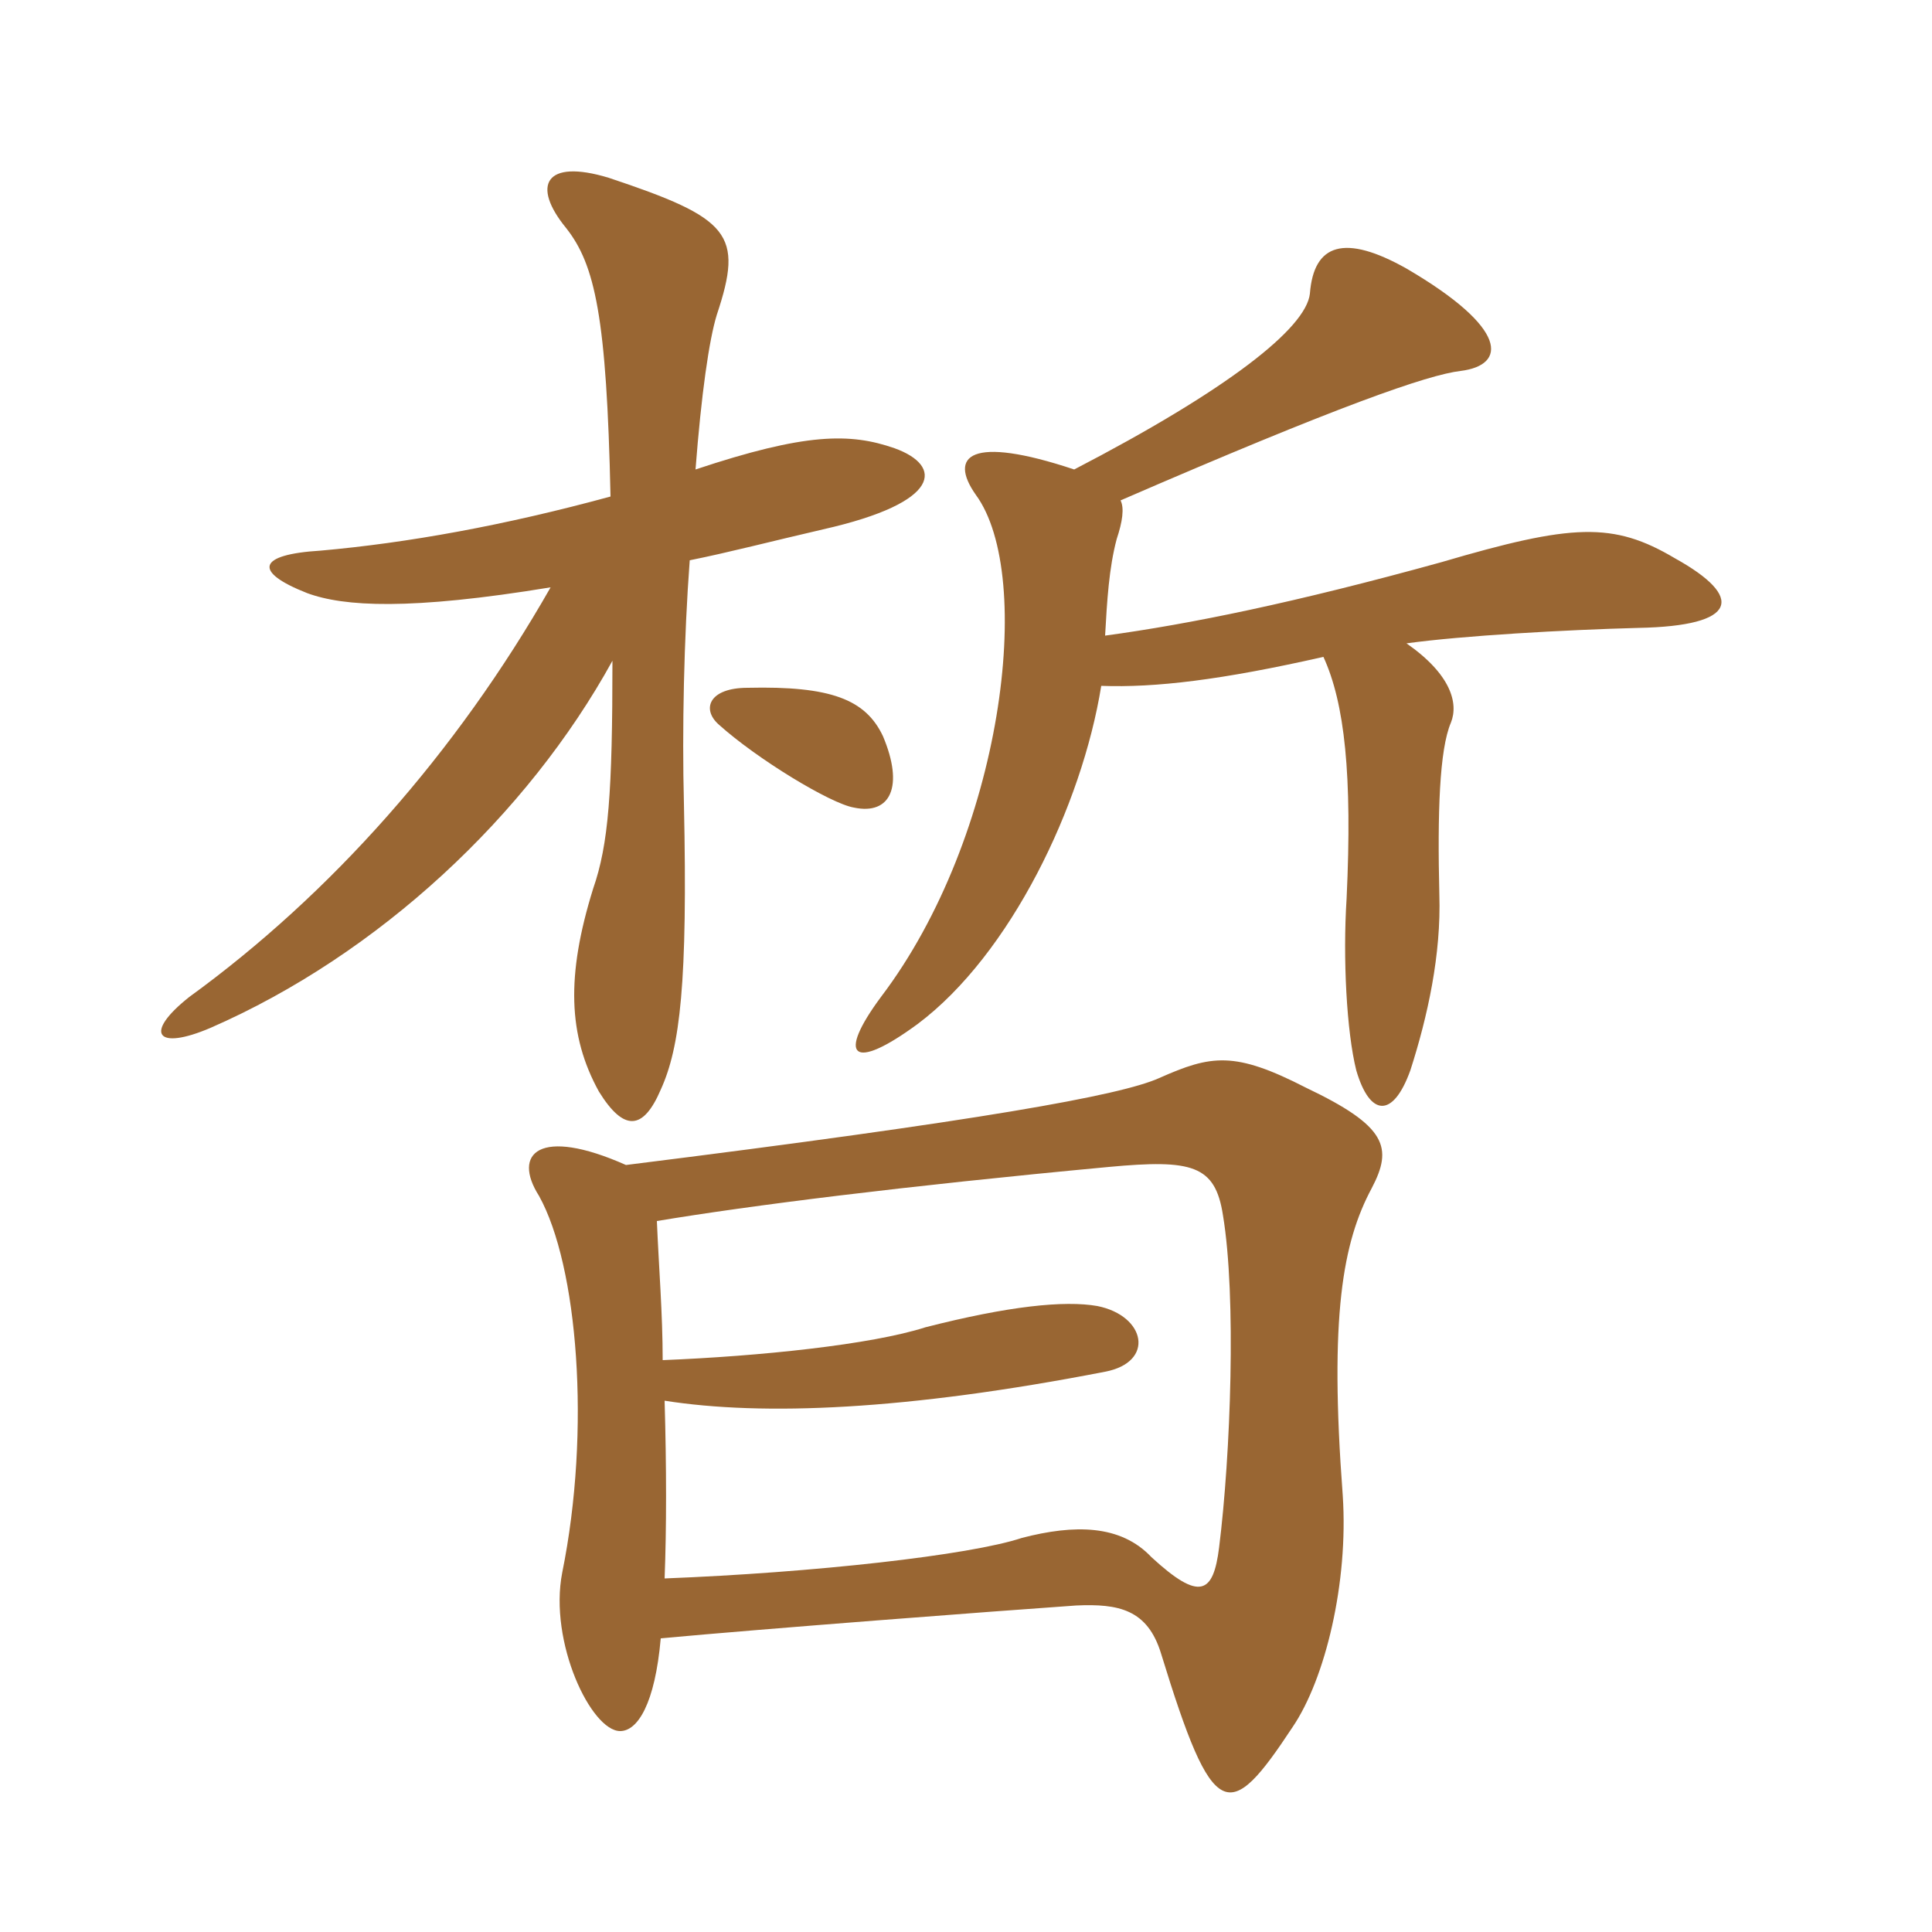 <svg xmlns="http://www.w3.org/2000/svg" xmlns:xlink="http://www.w3.org/1999/xlink" width="150" height="150"><path fill="#996633" padding="10" d="M68.55 57.15C67.20 54.30 64.50 53.25 58.05 53.40C55.05 53.40 54.45 55.05 55.80 56.25C58.80 58.95 64.50 62.40 66.30 62.70C69.15 63.30 70.20 61.05 68.55 57.15ZM87 38.85C103.95 31.50 110.85 29.10 113.40 28.80C117 28.35 117.15 25.50 109.20 20.85C104.40 18.15 102 18.90 101.70 22.80C101.40 25.50 95.25 30.30 83.40 36.45C75.30 33.75 73.65 35.40 75.75 38.40C80.40 44.70 77.85 64.95 68.40 77.40C64.95 82.05 66.15 83.25 71.25 79.50C78.45 74.10 84 62.55 85.50 53.25C89.70 53.40 94.80 52.80 102.75 51C104.40 54.60 105 60.15 104.55 69.75C104.25 74.40 104.55 80.10 105.30 83.10C106.35 86.70 108.15 86.85 109.50 83.10C110.85 78.90 111.90 74.10 111.75 69.45C111.60 63.15 111.75 58.20 112.65 56.10C113.25 54.60 112.65 52.35 109.20 49.95C113.55 49.35 121.50 48.90 127.20 48.75C135 48.60 135.45 46.35 130.05 43.35C125.25 40.50 122.10 40.65 111.90 43.65C100.50 46.80 92.40 48.45 85.80 49.35C85.95 46.65 86.10 44.10 86.70 41.85C87.15 40.50 87.30 39.45 87 38.85ZM47.40 38.55C39.15 40.80 31.65 42.15 24.90 42.75C19.95 43.05 19.65 44.40 23.85 46.05C26.70 47.10 31.80 47.40 42.75 45.60C35.40 58.50 25.65 69.45 14.70 77.40C11.10 80.25 12.15 81.60 16.35 79.80C29.40 74.10 40.95 63.30 47.55 51.30C47.55 61.50 47.25 65.55 46.05 69C43.95 75.75 44.10 80.40 46.50 84.75C48.45 87.90 49.95 87.75 51.30 84.60C52.80 81.30 53.40 76.35 53.10 62.40C52.95 56.70 53.10 49.50 53.55 43.50C56.55 42.90 60 42 63.90 41.10C73.20 39 73.20 36.15 69.45 34.80C66 33.60 62.55 33.60 54 36.45C54.45 30.60 55.05 26.40 55.65 24.45C57.75 18.15 56.70 16.95 47.25 13.80C42.30 12.30 41.25 14.40 43.95 17.70C46.20 20.55 47.10 24.60 47.40 38.55ZM51.30 127.20C59.40 126.45 77.10 125.10 83.55 124.65C86.85 124.50 89.10 124.95 90.15 128.40C94.20 141.60 95.40 141.60 100.35 134.10C102.90 130.35 104.70 122.85 104.25 116.10C103.20 102.15 104.25 96.45 106.50 92.25C108.15 89.10 107.70 87.45 101.40 84.45C95.85 81.60 94.05 81.90 90 83.70C87 85.05 76.20 87 48.60 90.45C41.85 87.45 39.75 89.55 41.85 92.85C44.85 98.25 45.90 111 43.65 122.10C42.60 127.50 45.90 134.40 48.15 134.40C49.50 134.40 50.85 132.30 51.30 127.20ZM51 94.80C58.20 93.60 70.05 92.10 86.10 90.60C92.55 90 94.35 90.45 94.95 94.35C96 100.65 95.55 112.95 94.65 120.15C94.20 123.75 93.15 124.35 89.40 120.90C87 118.35 83.40 118.35 79.35 119.40C75.30 120.75 63.15 122.10 51.60 122.55C51.75 118.65 51.75 114 51.60 108.75C59.25 109.95 70.35 109.50 85.80 106.50C89.70 105.75 88.95 102.15 85.20 101.40C82.65 100.95 78.30 101.40 71.85 103.05C67.65 104.40 58.95 105.30 51.45 105.60C51.45 102 51.15 98.40 51 94.80Z"/></svg>